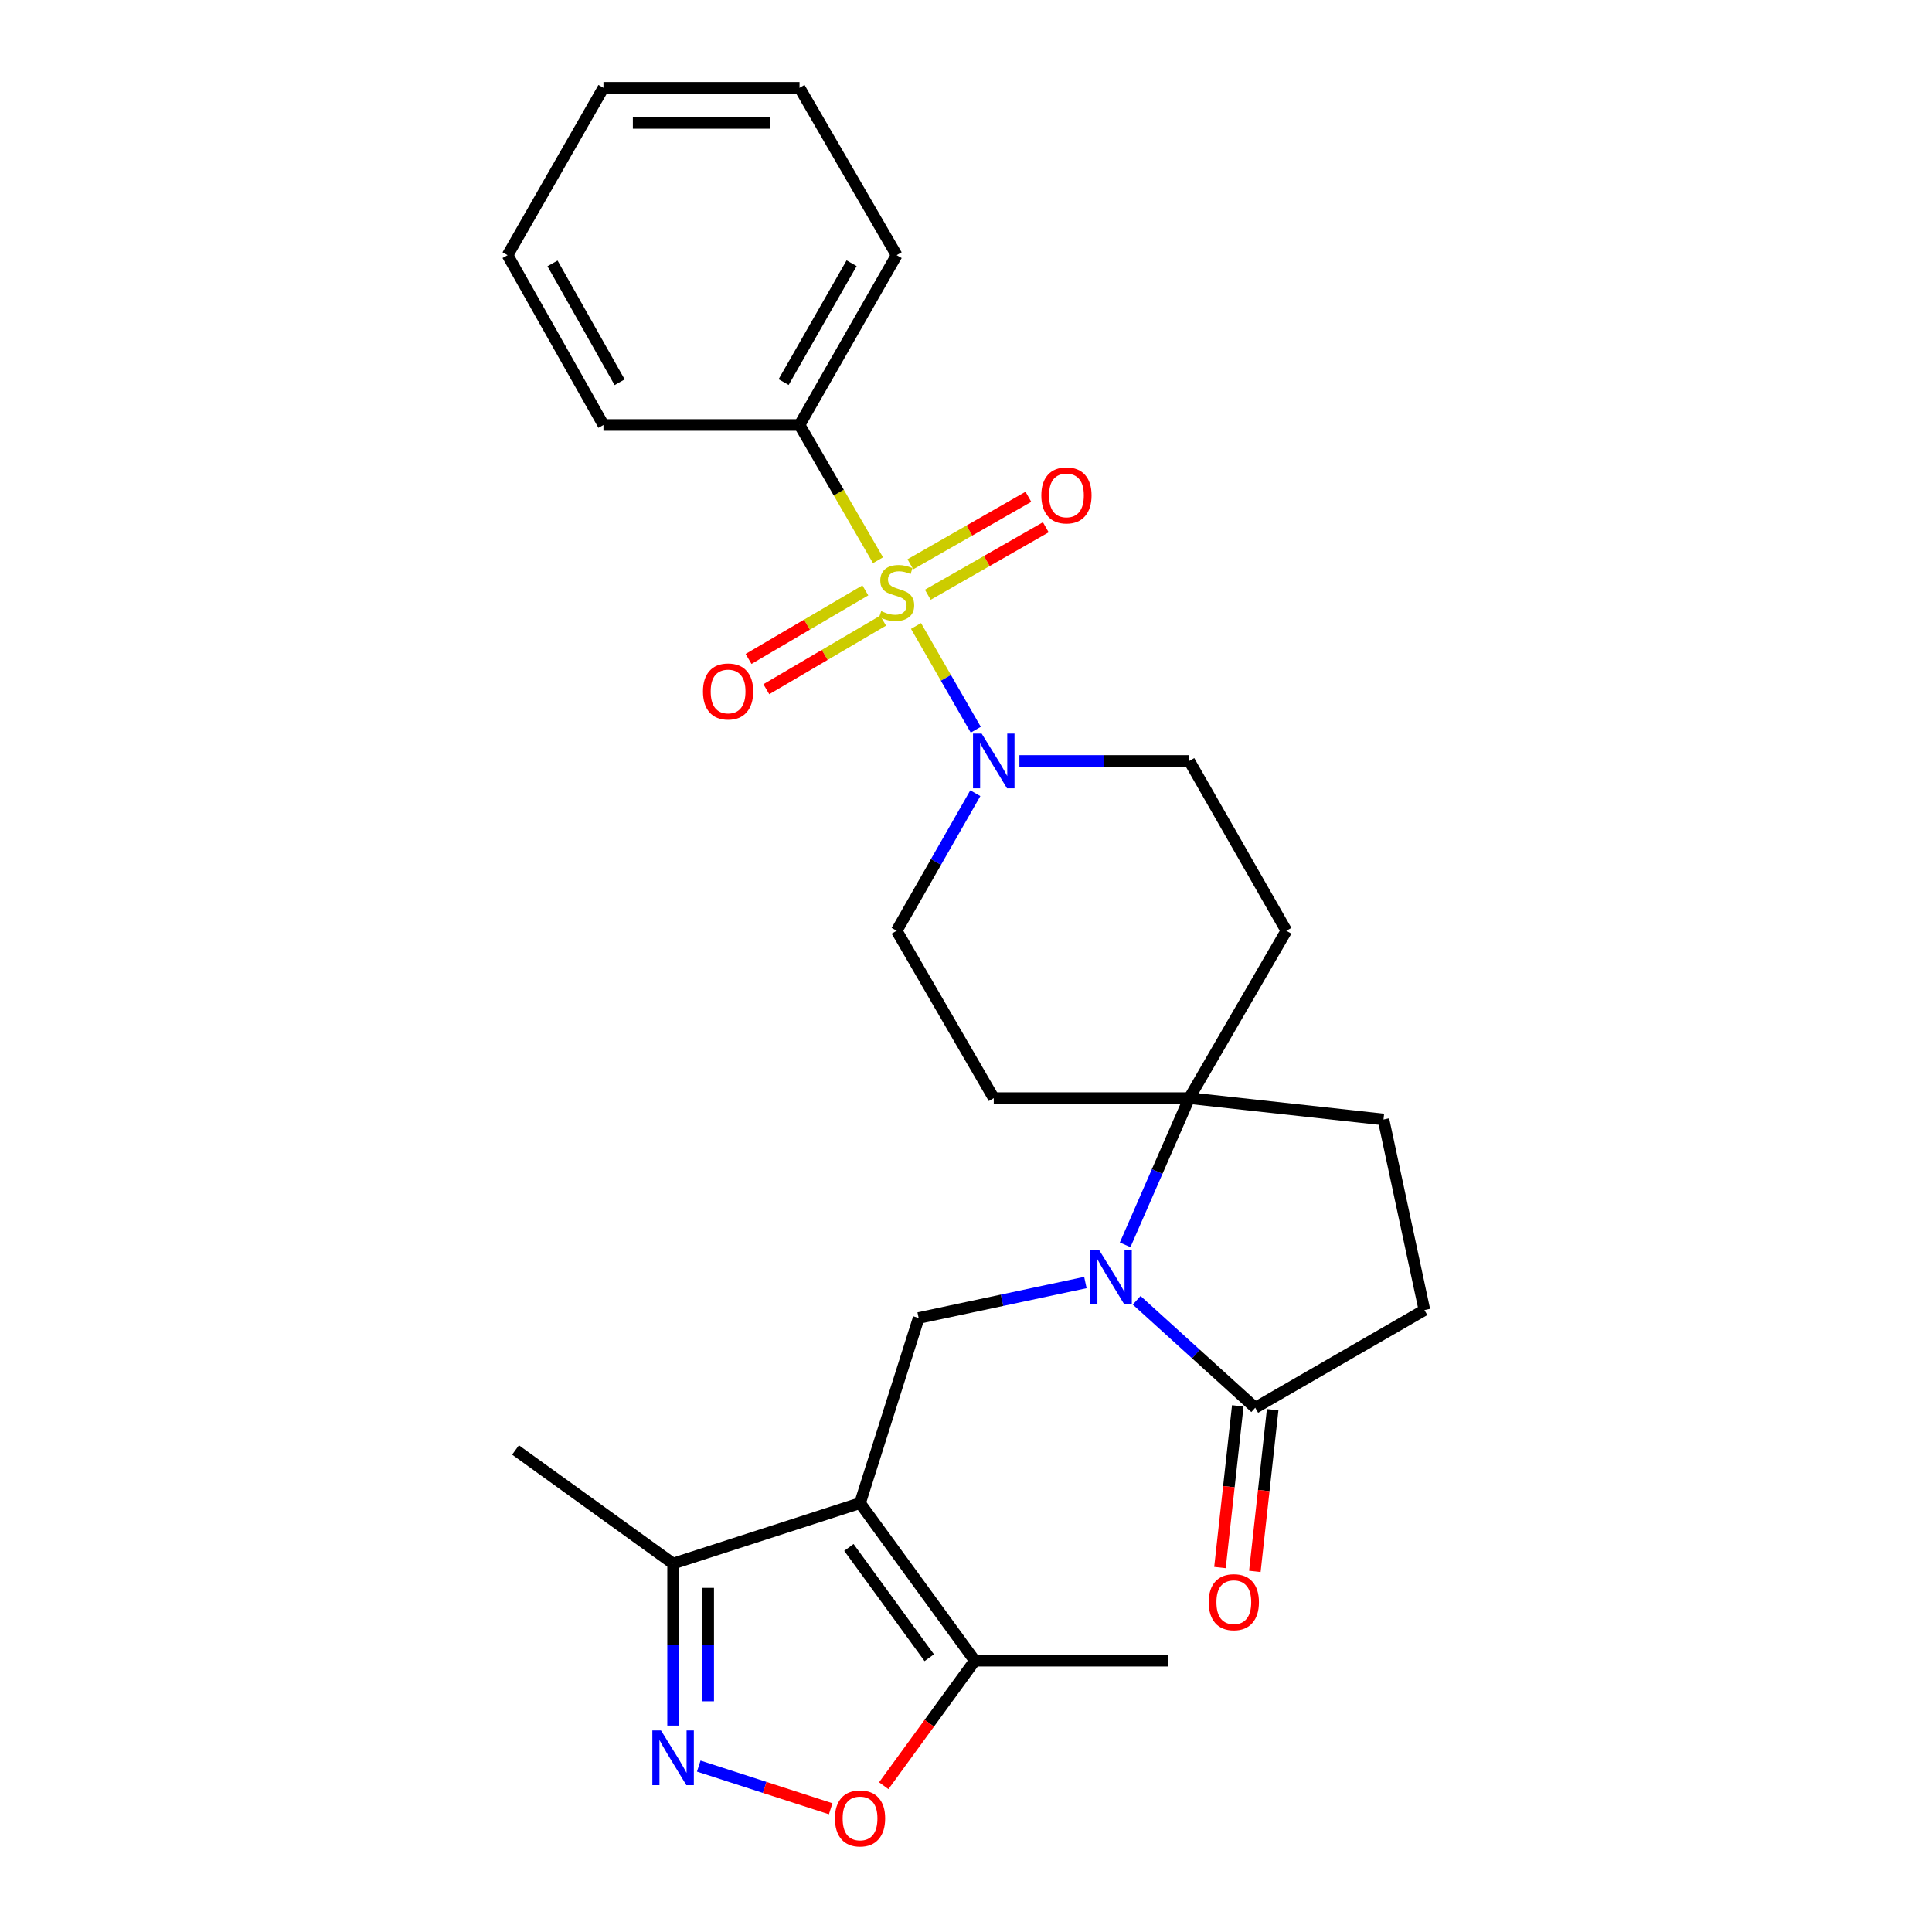<?xml version='1.0' encoding='iso-8859-1'?>
<svg version='1.1' baseProfile='full'
              xmlns='http://www.w3.org/2000/svg'
                      xmlns:rdkit='http://www.rdkit.org/xml'
                      xmlns:xlink='http://www.w3.org/1999/xlink'
                  xml:space='preserve'
width='1000px' height='1000px' viewBox='0 0 1000 1000'>
<!-- END OF HEADER -->
<rect style='opacity:1.0;fill:#FFFFFF;stroke:none' width='1000' height='1000' x='0' y='0'> </rect>
<path class='bond-2' d='M 474.125,323.993 L 489.59,350.845' style='fill:none;fill-rule:evenodd;stroke:#CCCC00;stroke-width:6px;stroke-linecap:butt;stroke-linejoin:miter;stroke-opacity:1' />
<path class='bond-2' d='M 489.59,350.845 L 505.054,377.698' style='fill:none;fill-rule:evenodd;stroke:#0000FF;stroke-width:6px;stroke-linecap:butt;stroke-linejoin:miter;stroke-opacity:1' />
<path class='bond-10' d='M 447.898,305.579 L 417.675,323.322' style='fill:none;fill-rule:evenodd;stroke:#CCCC00;stroke-width:6px;stroke-linecap:butt;stroke-linejoin:miter;stroke-opacity:1' />
<path class='bond-10' d='M 417.675,323.322 L 387.452,341.066' style='fill:none;fill-rule:evenodd;stroke:#FF0000;stroke-width:6px;stroke-linecap:butt;stroke-linejoin:miter;stroke-opacity:1' />
<path class='bond-10' d='M 457.094,321.243 L 426.871,338.987' style='fill:none;fill-rule:evenodd;stroke:#CCCC00;stroke-width:6px;stroke-linecap:butt;stroke-linejoin:miter;stroke-opacity:1' />
<path class='bond-10' d='M 426.871,338.987 L 396.648,356.73' style='fill:none;fill-rule:evenodd;stroke:#FF0000;stroke-width:6px;stroke-linecap:butt;stroke-linejoin:miter;stroke-opacity:1' />
<path class='bond-11' d='M 480.226,307.838 L 510.764,290.372' style='fill:none;fill-rule:evenodd;stroke:#CCCC00;stroke-width:6px;stroke-linecap:butt;stroke-linejoin:miter;stroke-opacity:1' />
<path class='bond-11' d='M 510.764,290.372 L 541.302,272.906' style='fill:none;fill-rule:evenodd;stroke:#FF0000;stroke-width:6px;stroke-linecap:butt;stroke-linejoin:miter;stroke-opacity:1' />
<path class='bond-11' d='M 471.208,292.07 L 501.746,274.604' style='fill:none;fill-rule:evenodd;stroke:#CCCC00;stroke-width:6px;stroke-linecap:butt;stroke-linejoin:miter;stroke-opacity:1' />
<path class='bond-11' d='M 501.746,274.604 L 532.284,257.138' style='fill:none;fill-rule:evenodd;stroke:#FF0000;stroke-width:6px;stroke-linecap:butt;stroke-linejoin:miter;stroke-opacity:1' />
<path class='bond-12' d='M 454.457,289.971 L 434.144,254.971' style='fill:none;fill-rule:evenodd;stroke:#CCCC00;stroke-width:6px;stroke-linecap:butt;stroke-linejoin:miter;stroke-opacity:1' />
<path class='bond-12' d='M 434.144,254.971 L 413.831,219.972' style='fill:none;fill-rule:evenodd;stroke:#000000;stroke-width:6px;stroke-linecap:butt;stroke-linejoin:miter;stroke-opacity:1' />
<path class='bond-0' d='M 445.154,778.006 L 475.499,682.2' style='fill:none;fill-rule:evenodd;stroke:#000000;stroke-width:6px;stroke-linecap:butt;stroke-linejoin:miter;stroke-opacity:1' />
<path class='bond-7' d='M 445.154,778.006 L 504.571,859.573' style='fill:none;fill-rule:evenodd;stroke:#000000;stroke-width:6px;stroke-linecap:butt;stroke-linejoin:miter;stroke-opacity:1' />
<path class='bond-7' d='M 439.385,800.936 L 480.977,858.033' style='fill:none;fill-rule:evenodd;stroke:#000000;stroke-width:6px;stroke-linecap:butt;stroke-linejoin:miter;stroke-opacity:1' />
<path class='bond-9' d='M 445.154,778.006 L 348.39,809.299' style='fill:none;fill-rule:evenodd;stroke:#000000;stroke-width:6px;stroke-linecap:butt;stroke-linejoin:miter;stroke-opacity:1' />
<path class='bond-1' d='M 582.371,644.321 L 598.963,606.356' style='fill:none;fill-rule:evenodd;stroke:#0000FF;stroke-width:6px;stroke-linecap:butt;stroke-linejoin:miter;stroke-opacity:1' />
<path class='bond-1' d='M 598.963,606.356 L 615.554,568.391' style='fill:none;fill-rule:evenodd;stroke:#000000;stroke-width:6px;stroke-linecap:butt;stroke-linejoin:miter;stroke-opacity:1' />
<path class='bond-4' d='M 561.793,663.835 L 518.646,673.018' style='fill:none;fill-rule:evenodd;stroke:#0000FF;stroke-width:6px;stroke-linecap:butt;stroke-linejoin:miter;stroke-opacity:1' />
<path class='bond-4' d='M 518.646,673.018 L 475.499,682.2' style='fill:none;fill-rule:evenodd;stroke:#000000;stroke-width:6px;stroke-linecap:butt;stroke-linejoin:miter;stroke-opacity:1' />
<path class='bond-6' d='M 588.337,673.028 L 619.02,700.844' style='fill:none;fill-rule:evenodd;stroke:#0000FF;stroke-width:6px;stroke-linecap:butt;stroke-linejoin:miter;stroke-opacity:1' />
<path class='bond-6' d='M 619.02,700.844 L 649.703,728.66' style='fill:none;fill-rule:evenodd;stroke:#000000;stroke-width:6px;stroke-linecap:butt;stroke-linejoin:miter;stroke-opacity:1' />
<path class='bond-15' d='M 527.639,393.874 L 571.597,393.874' style='fill:none;fill-rule:evenodd;stroke:#0000FF;stroke-width:6px;stroke-linecap:butt;stroke-linejoin:miter;stroke-opacity:1' />
<path class='bond-15' d='M 571.597,393.874 L 615.554,393.874' style='fill:none;fill-rule:evenodd;stroke:#000000;stroke-width:6px;stroke-linecap:butt;stroke-linejoin:miter;stroke-opacity:1' />
<path class='bond-16' d='M 504.824,410.565 L 484.465,446.161' style='fill:none;fill-rule:evenodd;stroke:#0000FF;stroke-width:6px;stroke-linecap:butt;stroke-linejoin:miter;stroke-opacity:1' />
<path class='bond-16' d='M 484.465,446.161 L 464.106,481.758' style='fill:none;fill-rule:evenodd;stroke:#000000;stroke-width:6px;stroke-linecap:butt;stroke-linejoin:miter;stroke-opacity:1' />
<path class='bond-3' d='M 348.39,893.164 L 348.39,851.231' style='fill:none;fill-rule:evenodd;stroke:#0000FF;stroke-width:6px;stroke-linecap:butt;stroke-linejoin:miter;stroke-opacity:1' />
<path class='bond-3' d='M 348.39,851.231 L 348.39,809.299' style='fill:none;fill-rule:evenodd;stroke:#000000;stroke-width:6px;stroke-linecap:butt;stroke-linejoin:miter;stroke-opacity:1' />
<path class='bond-3' d='M 366.554,880.584 L 366.554,851.231' style='fill:none;fill-rule:evenodd;stroke:#0000FF;stroke-width:6px;stroke-linecap:butt;stroke-linejoin:miter;stroke-opacity:1' />
<path class='bond-3' d='M 366.554,851.231 L 366.554,821.878' style='fill:none;fill-rule:evenodd;stroke:#000000;stroke-width:6px;stroke-linecap:butt;stroke-linejoin:miter;stroke-opacity:1' />
<path class='bond-30' d='M 361.672,914.133 L 395.816,925.175' style='fill:none;fill-rule:evenodd;stroke:#0000FF;stroke-width:6px;stroke-linecap:butt;stroke-linejoin:miter;stroke-opacity:1' />
<path class='bond-30' d='M 395.816,925.175 L 429.961,936.217' style='fill:none;fill-rule:evenodd;stroke:#FF0000;stroke-width:6px;stroke-linecap:butt;stroke-linejoin:miter;stroke-opacity:1' />
<path class='bond-5' d='M 615.554,568.391 L 514.37,568.391' style='fill:none;fill-rule:evenodd;stroke:#000000;stroke-width:6px;stroke-linecap:butt;stroke-linejoin:miter;stroke-opacity:1' />
<path class='bond-19' d='M 615.554,568.391 L 716.093,579.441' style='fill:none;fill-rule:evenodd;stroke:#000000;stroke-width:6px;stroke-linecap:butt;stroke-linejoin:miter;stroke-opacity:1' />
<path class='bond-27' d='M 615.554,568.391 L 665.829,481.758' style='fill:none;fill-rule:evenodd;stroke:#000000;stroke-width:6px;stroke-linecap:butt;stroke-linejoin:miter;stroke-opacity:1' />
<path class='bond-18' d='M 640.676,727.665 L 636.064,769.51' style='fill:none;fill-rule:evenodd;stroke:#000000;stroke-width:6px;stroke-linecap:butt;stroke-linejoin:miter;stroke-opacity:1' />
<path class='bond-18' d='M 636.064,769.51 L 631.452,811.355' style='fill:none;fill-rule:evenodd;stroke:#FF0000;stroke-width:6px;stroke-linecap:butt;stroke-linejoin:miter;stroke-opacity:1' />
<path class='bond-18' d='M 658.731,729.655 L 654.119,771.5' style='fill:none;fill-rule:evenodd;stroke:#000000;stroke-width:6px;stroke-linecap:butt;stroke-linejoin:miter;stroke-opacity:1' />
<path class='bond-18' d='M 654.119,771.5 L 649.507,813.345' style='fill:none;fill-rule:evenodd;stroke:#FF0000;stroke-width:6px;stroke-linecap:butt;stroke-linejoin:miter;stroke-opacity:1' />
<path class='bond-29' d='M 649.703,728.66 L 737.285,678.083' style='fill:none;fill-rule:evenodd;stroke:#000000;stroke-width:6px;stroke-linecap:butt;stroke-linejoin:miter;stroke-opacity:1' />
<path class='bond-8' d='M 504.571,859.573 L 480.998,891.93' style='fill:none;fill-rule:evenodd;stroke:#000000;stroke-width:6px;stroke-linecap:butt;stroke-linejoin:miter;stroke-opacity:1' />
<path class='bond-8' d='M 480.998,891.93 L 457.425,924.288' style='fill:none;fill-rule:evenodd;stroke:#FF0000;stroke-width:6px;stroke-linecap:butt;stroke-linejoin:miter;stroke-opacity:1' />
<path class='bond-20' d='M 504.571,859.573 L 604.474,859.573' style='fill:none;fill-rule:evenodd;stroke:#000000;stroke-width:6px;stroke-linecap:butt;stroke-linejoin:miter;stroke-opacity:1' />
<path class='bond-21' d='M 348.39,809.299 L 266.833,750.497' style='fill:none;fill-rule:evenodd;stroke:#000000;stroke-width:6px;stroke-linecap:butt;stroke-linejoin:miter;stroke-opacity:1' />
<path class='bond-22' d='M 413.831,219.972 L 464.106,132.077' style='fill:none;fill-rule:evenodd;stroke:#000000;stroke-width:6px;stroke-linecap:butt;stroke-linejoin:miter;stroke-opacity:1' />
<path class='bond-22' d='M 405.605,197.769 L 440.797,136.243' style='fill:none;fill-rule:evenodd;stroke:#000000;stroke-width:6px;stroke-linecap:butt;stroke-linejoin:miter;stroke-opacity:1' />
<path class='bond-23' d='M 413.831,219.972 L 312.344,219.972' style='fill:none;fill-rule:evenodd;stroke:#000000;stroke-width:6px;stroke-linecap:butt;stroke-linejoin:miter;stroke-opacity:1' />
<path class='bond-13' d='M 514.37,568.391 L 464.106,481.758' style='fill:none;fill-rule:evenodd;stroke:#000000;stroke-width:6px;stroke-linecap:butt;stroke-linejoin:miter;stroke-opacity:1' />
<path class='bond-14' d='M 665.829,481.758 L 615.554,393.874' style='fill:none;fill-rule:evenodd;stroke:#000000;stroke-width:6px;stroke-linecap:butt;stroke-linejoin:miter;stroke-opacity:1' />
<path class='bond-17' d='M 737.285,678.083 L 716.093,579.441' style='fill:none;fill-rule:evenodd;stroke:#000000;stroke-width:6px;stroke-linecap:butt;stroke-linejoin:miter;stroke-opacity:1' />
<path class='bond-25' d='M 464.106,132.077 L 413.831,45.455' style='fill:none;fill-rule:evenodd;stroke:#000000;stroke-width:6px;stroke-linecap:butt;stroke-linejoin:miter;stroke-opacity:1' />
<path class='bond-24' d='M 312.344,219.972 L 262.715,132.077' style='fill:none;fill-rule:evenodd;stroke:#000000;stroke-width:6px;stroke-linecap:butt;stroke-linejoin:miter;stroke-opacity:1' />
<path class='bond-24' d='M 320.717,197.857 L 285.977,136.331' style='fill:none;fill-rule:evenodd;stroke:#000000;stroke-width:6px;stroke-linecap:butt;stroke-linejoin:miter;stroke-opacity:1' />
<path class='bond-26' d='M 262.715,132.077 L 312.344,45.455' style='fill:none;fill-rule:evenodd;stroke:#000000;stroke-width:6px;stroke-linecap:butt;stroke-linejoin:miter;stroke-opacity:1' />
<path class='bond-28' d='M 413.831,45.455 L 312.344,45.455' style='fill:none;fill-rule:evenodd;stroke:#000000;stroke-width:6px;stroke-linecap:butt;stroke-linejoin:miter;stroke-opacity:1' />
<path class='bond-28' d='M 398.608,63.619 L 327.567,63.619' style='fill:none;fill-rule:evenodd;stroke:#000000;stroke-width:6px;stroke-linecap:butt;stroke-linejoin:miter;stroke-opacity:1' />
<path  class='atom-0' d='M 456.106 316.315
Q 456.426 316.435, 457.746 316.995
Q 459.066 317.555, 460.506 317.915
Q 461.986 318.235, 463.426 318.235
Q 466.106 318.235, 467.666 316.955
Q 469.226 315.635, 469.226 313.355
Q 469.226 311.795, 468.426 310.835
Q 467.666 309.875, 466.466 309.355
Q 465.266 308.835, 463.266 308.235
Q 460.746 307.475, 459.226 306.755
Q 457.746 306.035, 456.666 304.515
Q 455.626 302.995, 455.626 300.435
Q 455.626 296.875, 458.026 294.675
Q 460.466 292.475, 465.266 292.475
Q 468.546 292.475, 472.266 294.035
L 471.346 297.115
Q 467.946 295.715, 465.386 295.715
Q 462.626 295.715, 461.106 296.875
Q 459.586 297.995, 459.626 299.955
Q 459.626 301.475, 460.386 302.395
Q 461.186 303.315, 462.306 303.835
Q 463.466 304.355, 465.386 304.955
Q 467.946 305.755, 469.466 306.555
Q 470.986 307.355, 472.066 308.995
Q 473.186 310.595, 473.186 313.355
Q 473.186 317.275, 470.546 319.395
Q 467.946 321.475, 463.586 321.475
Q 461.066 321.475, 459.146 320.915
Q 457.266 320.395, 455.026 319.475
L 456.106 316.315
' fill='#CCCC00'/>
<path  class='atom-2' d='M 568.819 646.848
L 578.099 661.848
Q 579.019 663.328, 580.499 666.008
Q 581.979 668.688, 582.059 668.848
L 582.059 646.848
L 585.819 646.848
L 585.819 675.168
L 581.939 675.168
L 571.979 658.768
Q 570.819 656.848, 569.579 654.648
Q 568.379 652.448, 568.019 651.768
L 568.019 675.168
L 564.339 675.168
L 564.339 646.848
L 568.819 646.848
' fill='#0000FF'/>
<path  class='atom-3' d='M 508.11 379.714
L 517.39 394.714
Q 518.31 396.194, 519.79 398.874
Q 521.27 401.554, 521.35 401.714
L 521.35 379.714
L 525.11 379.714
L 525.11 408.034
L 521.23 408.034
L 511.27 391.634
Q 510.11 389.714, 508.87 387.514
Q 507.67 385.314, 507.31 384.634
L 507.31 408.034
L 503.63 408.034
L 503.63 379.714
L 508.11 379.714
' fill='#0000FF'/>
<path  class='atom-4' d='M 342.13 895.677
L 351.41 910.677
Q 352.33 912.157, 353.81 914.837
Q 355.29 917.517, 355.37 917.677
L 355.37 895.677
L 359.13 895.677
L 359.13 923.997
L 355.25 923.997
L 345.29 907.597
Q 344.13 905.677, 342.89 903.477
Q 341.69 901.277, 341.33 900.597
L 341.33 923.997
L 337.65 923.997
L 337.65 895.677
L 342.13 895.677
' fill='#0000FF'/>
<path  class='atom-9' d='M 432.154 941.21
Q 432.154 934.41, 435.514 930.61
Q 438.874 926.81, 445.154 926.81
Q 451.434 926.81, 454.794 930.61
Q 458.154 934.41, 458.154 941.21
Q 458.154 948.09, 454.754 952.01
Q 451.354 955.89, 445.154 955.89
Q 438.914 955.89, 435.514 952.01
Q 432.154 948.13, 432.154 941.21
M 445.154 952.69
Q 449.474 952.69, 451.794 949.81
Q 454.154 946.89, 454.154 941.21
Q 454.154 935.65, 451.794 932.85
Q 449.474 930.01, 445.154 930.01
Q 440.834 930.01, 438.474 932.81
Q 436.154 935.61, 436.154 941.21
Q 436.154 946.93, 438.474 949.81
Q 440.834 952.69, 445.154 952.69
' fill='#FF0000'/>
<path  class='atom-11' d='M 363.857 357.898
Q 363.857 351.098, 367.217 347.298
Q 370.577 343.498, 376.857 343.498
Q 383.137 343.498, 386.497 347.298
Q 389.857 351.098, 389.857 357.898
Q 389.857 364.778, 386.457 368.698
Q 383.057 372.578, 376.857 372.578
Q 370.617 372.578, 367.217 368.698
Q 363.857 364.818, 363.857 357.898
M 376.857 369.378
Q 381.177 369.378, 383.497 366.498
Q 385.857 363.578, 385.857 357.898
Q 385.857 352.338, 383.497 349.538
Q 381.177 346.698, 376.857 346.698
Q 372.537 346.698, 370.177 349.498
Q 367.857 352.298, 367.857 357.898
Q 367.857 363.618, 370.177 366.498
Q 372.537 369.378, 376.857 369.378
' fill='#FF0000'/>
<path  class='atom-12' d='M 538.99 256.411
Q 538.99 249.611, 542.35 245.811
Q 545.71 242.011, 551.99 242.011
Q 558.27 242.011, 561.63 245.811
Q 564.99 249.611, 564.99 256.411
Q 564.99 263.291, 561.59 267.211
Q 558.19 271.091, 551.99 271.091
Q 545.75 271.091, 542.35 267.211
Q 538.99 263.331, 538.99 256.411
M 551.99 267.891
Q 556.31 267.891, 558.63 265.011
Q 560.99 262.091, 560.99 256.411
Q 560.99 250.851, 558.63 248.051
Q 556.31 245.211, 551.99 245.211
Q 547.67 245.211, 545.31 248.011
Q 542.99 250.811, 542.99 256.411
Q 542.99 262.131, 545.31 265.011
Q 547.67 267.891, 551.99 267.891
' fill='#FF0000'/>
<path  class='atom-19' d='M 625.623 829.278
Q 625.623 822.478, 628.983 818.678
Q 632.343 814.878, 638.623 814.878
Q 644.903 814.878, 648.263 818.678
Q 651.623 822.478, 651.623 829.278
Q 651.623 836.158, 648.223 840.078
Q 644.823 843.958, 638.623 843.958
Q 632.383 843.958, 628.983 840.078
Q 625.623 836.198, 625.623 829.278
M 638.623 840.758
Q 642.943 840.758, 645.263 837.878
Q 647.623 834.958, 647.623 829.278
Q 647.623 823.718, 645.263 820.918
Q 642.943 818.078, 638.623 818.078
Q 634.303 818.078, 631.943 820.878
Q 629.623 823.678, 629.623 829.278
Q 629.623 834.998, 631.943 837.878
Q 634.303 840.758, 638.623 840.758
' fill='#FF0000'/>
</svg>
